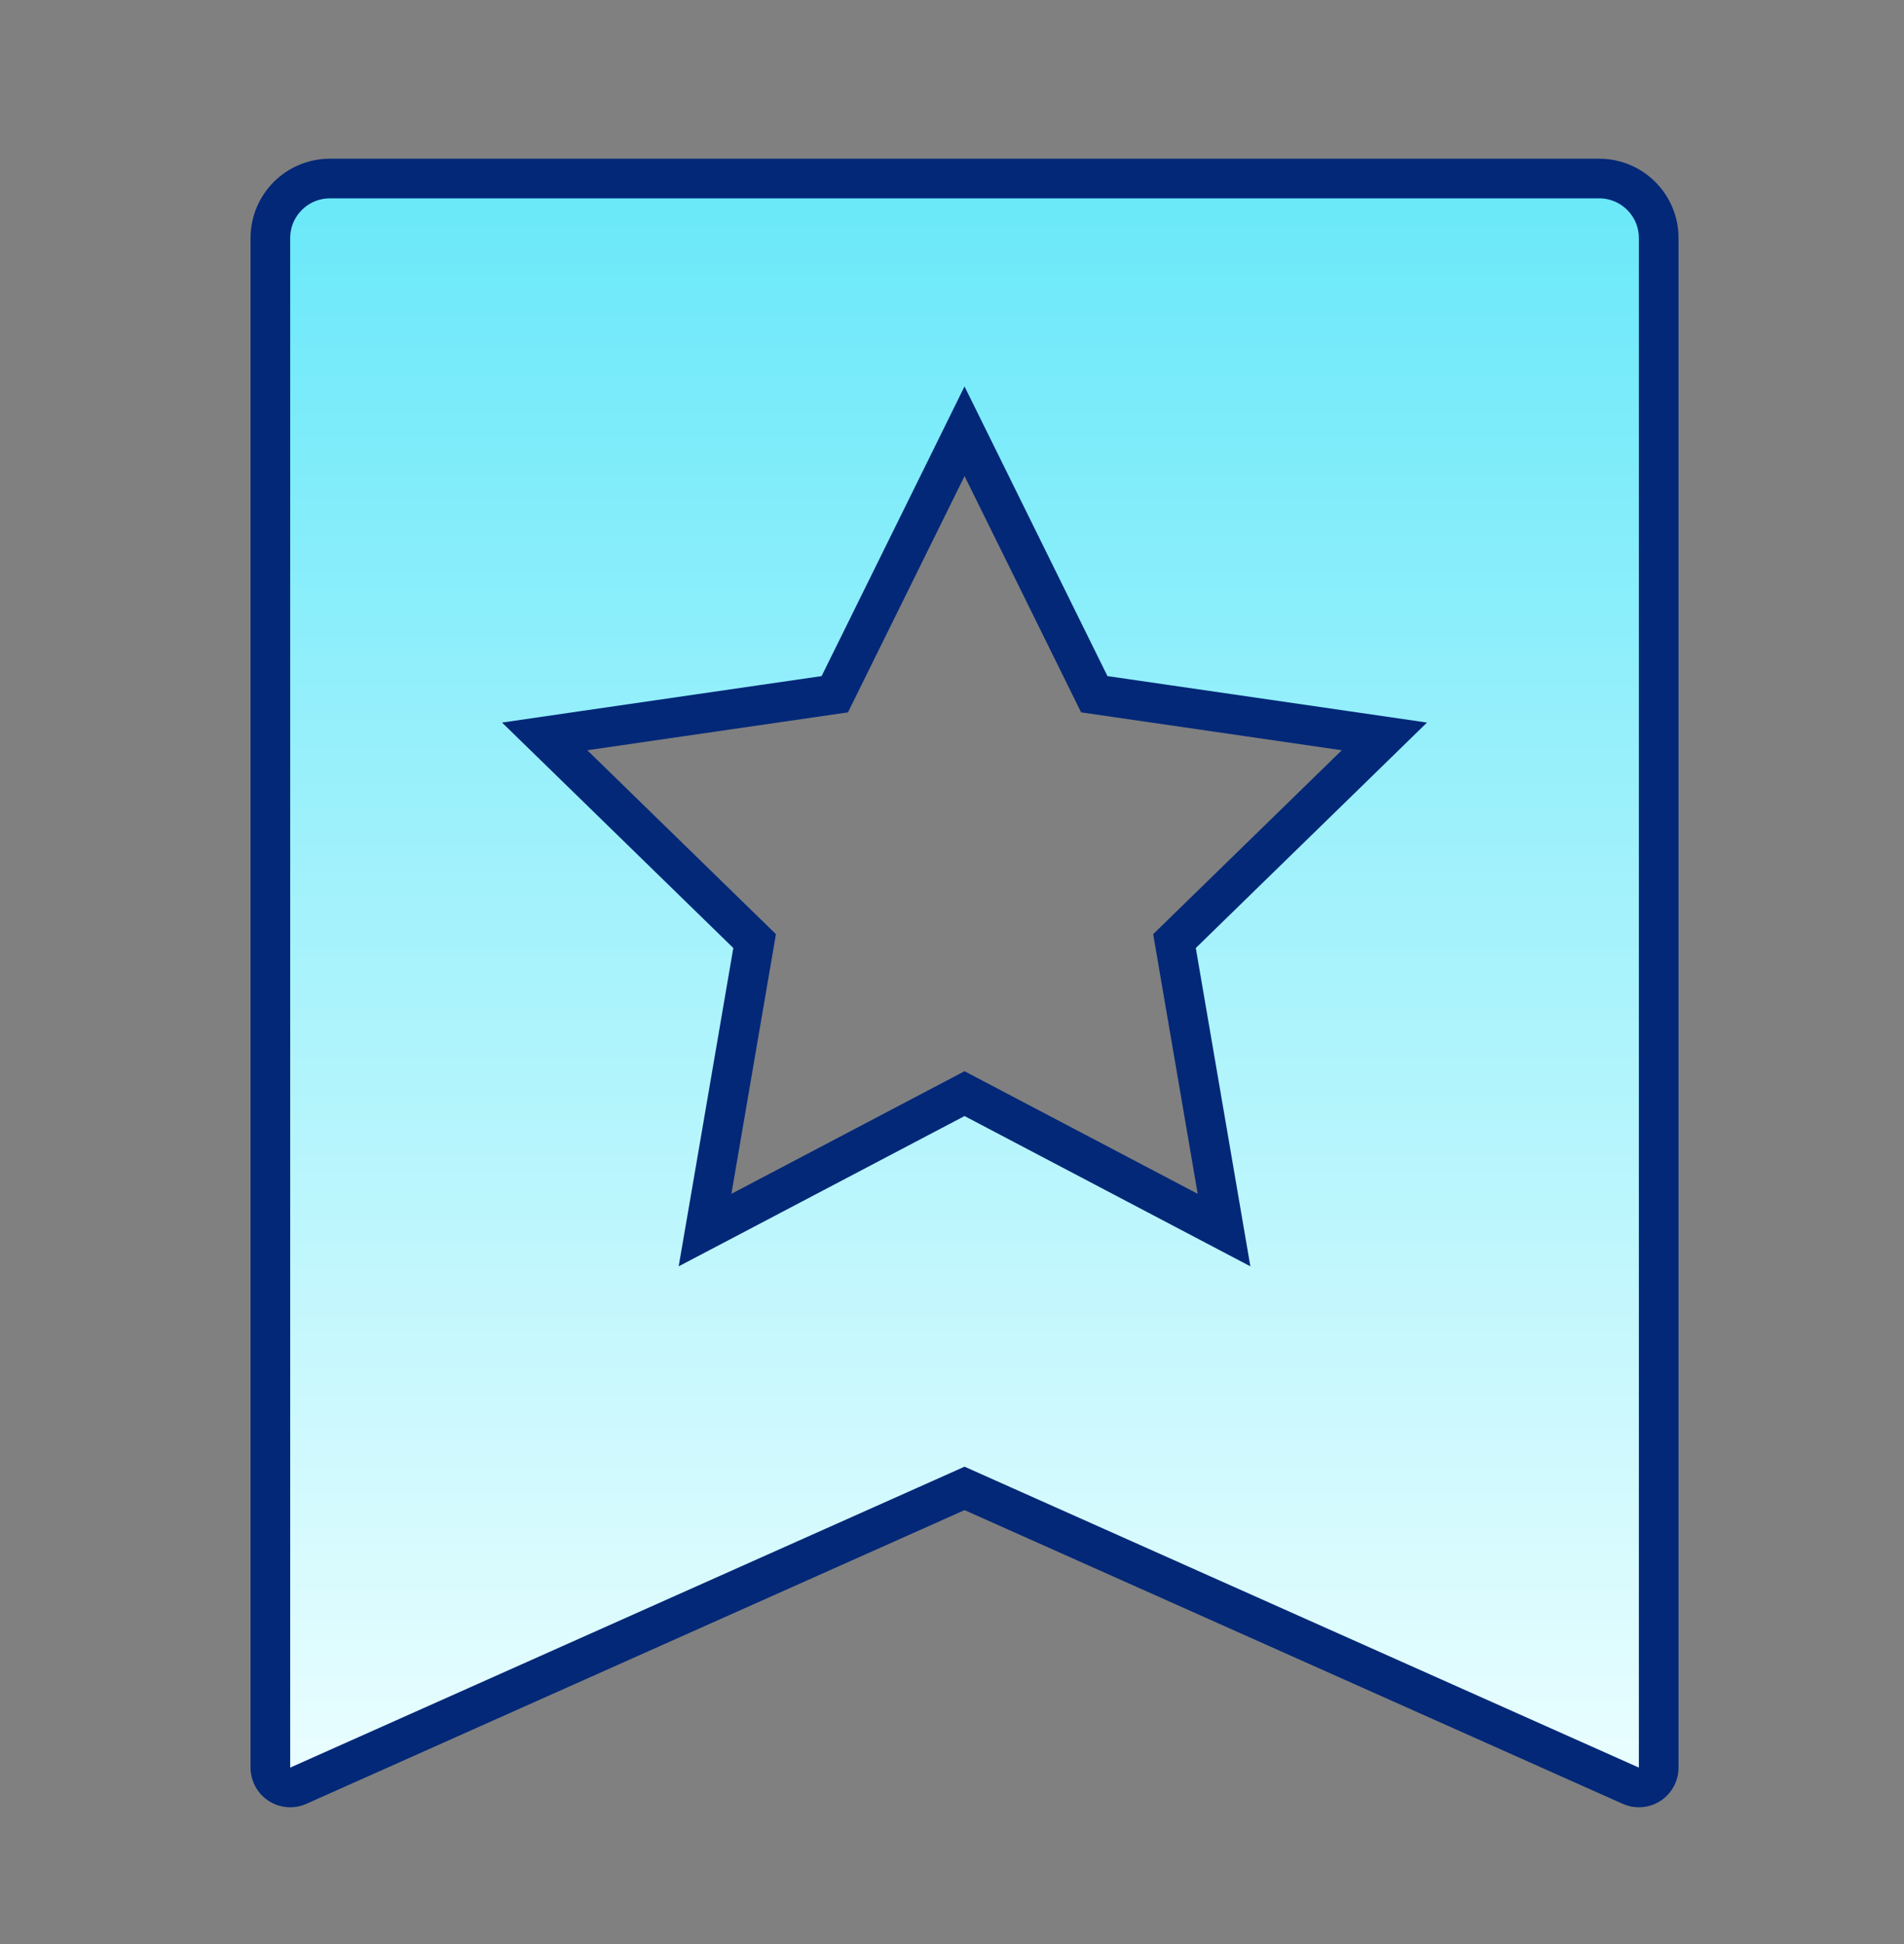 <svg xmlns="http://www.w3.org/2000/svg" width="48" height="49" viewBox="0 0 48 49" fill="none"><rect x="0" y="0" width="48" height="49" fill="#808080" stroke="none"/><path d="M24.52 37.606L24.316 37.515L24.113 37.606L7.52 45.009L7.52 45.009C7.268 45.122 6.973 45.009 6.86 44.757C6.831 44.692 6.816 44.623 6.816 44.553V6C6.816 5.172 7.488 4.5 8.316 4.5H40.316C41.145 4.5 41.816 5.172 41.816 6V44.553C41.816 44.829 41.592 45.053 41.316 45.053C41.247 45.053 41.177 45.038 41.113 45.009L24.52 37.606ZM30.687 30.006L29.609 23.72L34.176 19.268L34.901 18.561L33.899 18.415L27.587 17.498L24.765 11.779L24.316 10.87L23.868 11.779L21.045 17.498L14.734 18.415L13.731 18.561L14.457 19.268L19.024 23.72L17.946 30.006L17.774 31.004L18.671 30.533L24.316 27.565L29.962 30.533L30.858 31.004L30.687 30.006Z" fill="url(#paint0_linear_2940_3751)" stroke="#032878"></path><defs><linearGradient id="paint0_linear_2940_3751" x1="24.316" y1="4" x2="24.316" y2="45.553" gradientUnits="userSpaceOnUse"><stop stop-color="#67E8F9"></stop><stop offset="1" stop-color="#ECFEFF"></stop></linearGradient></defs></svg>